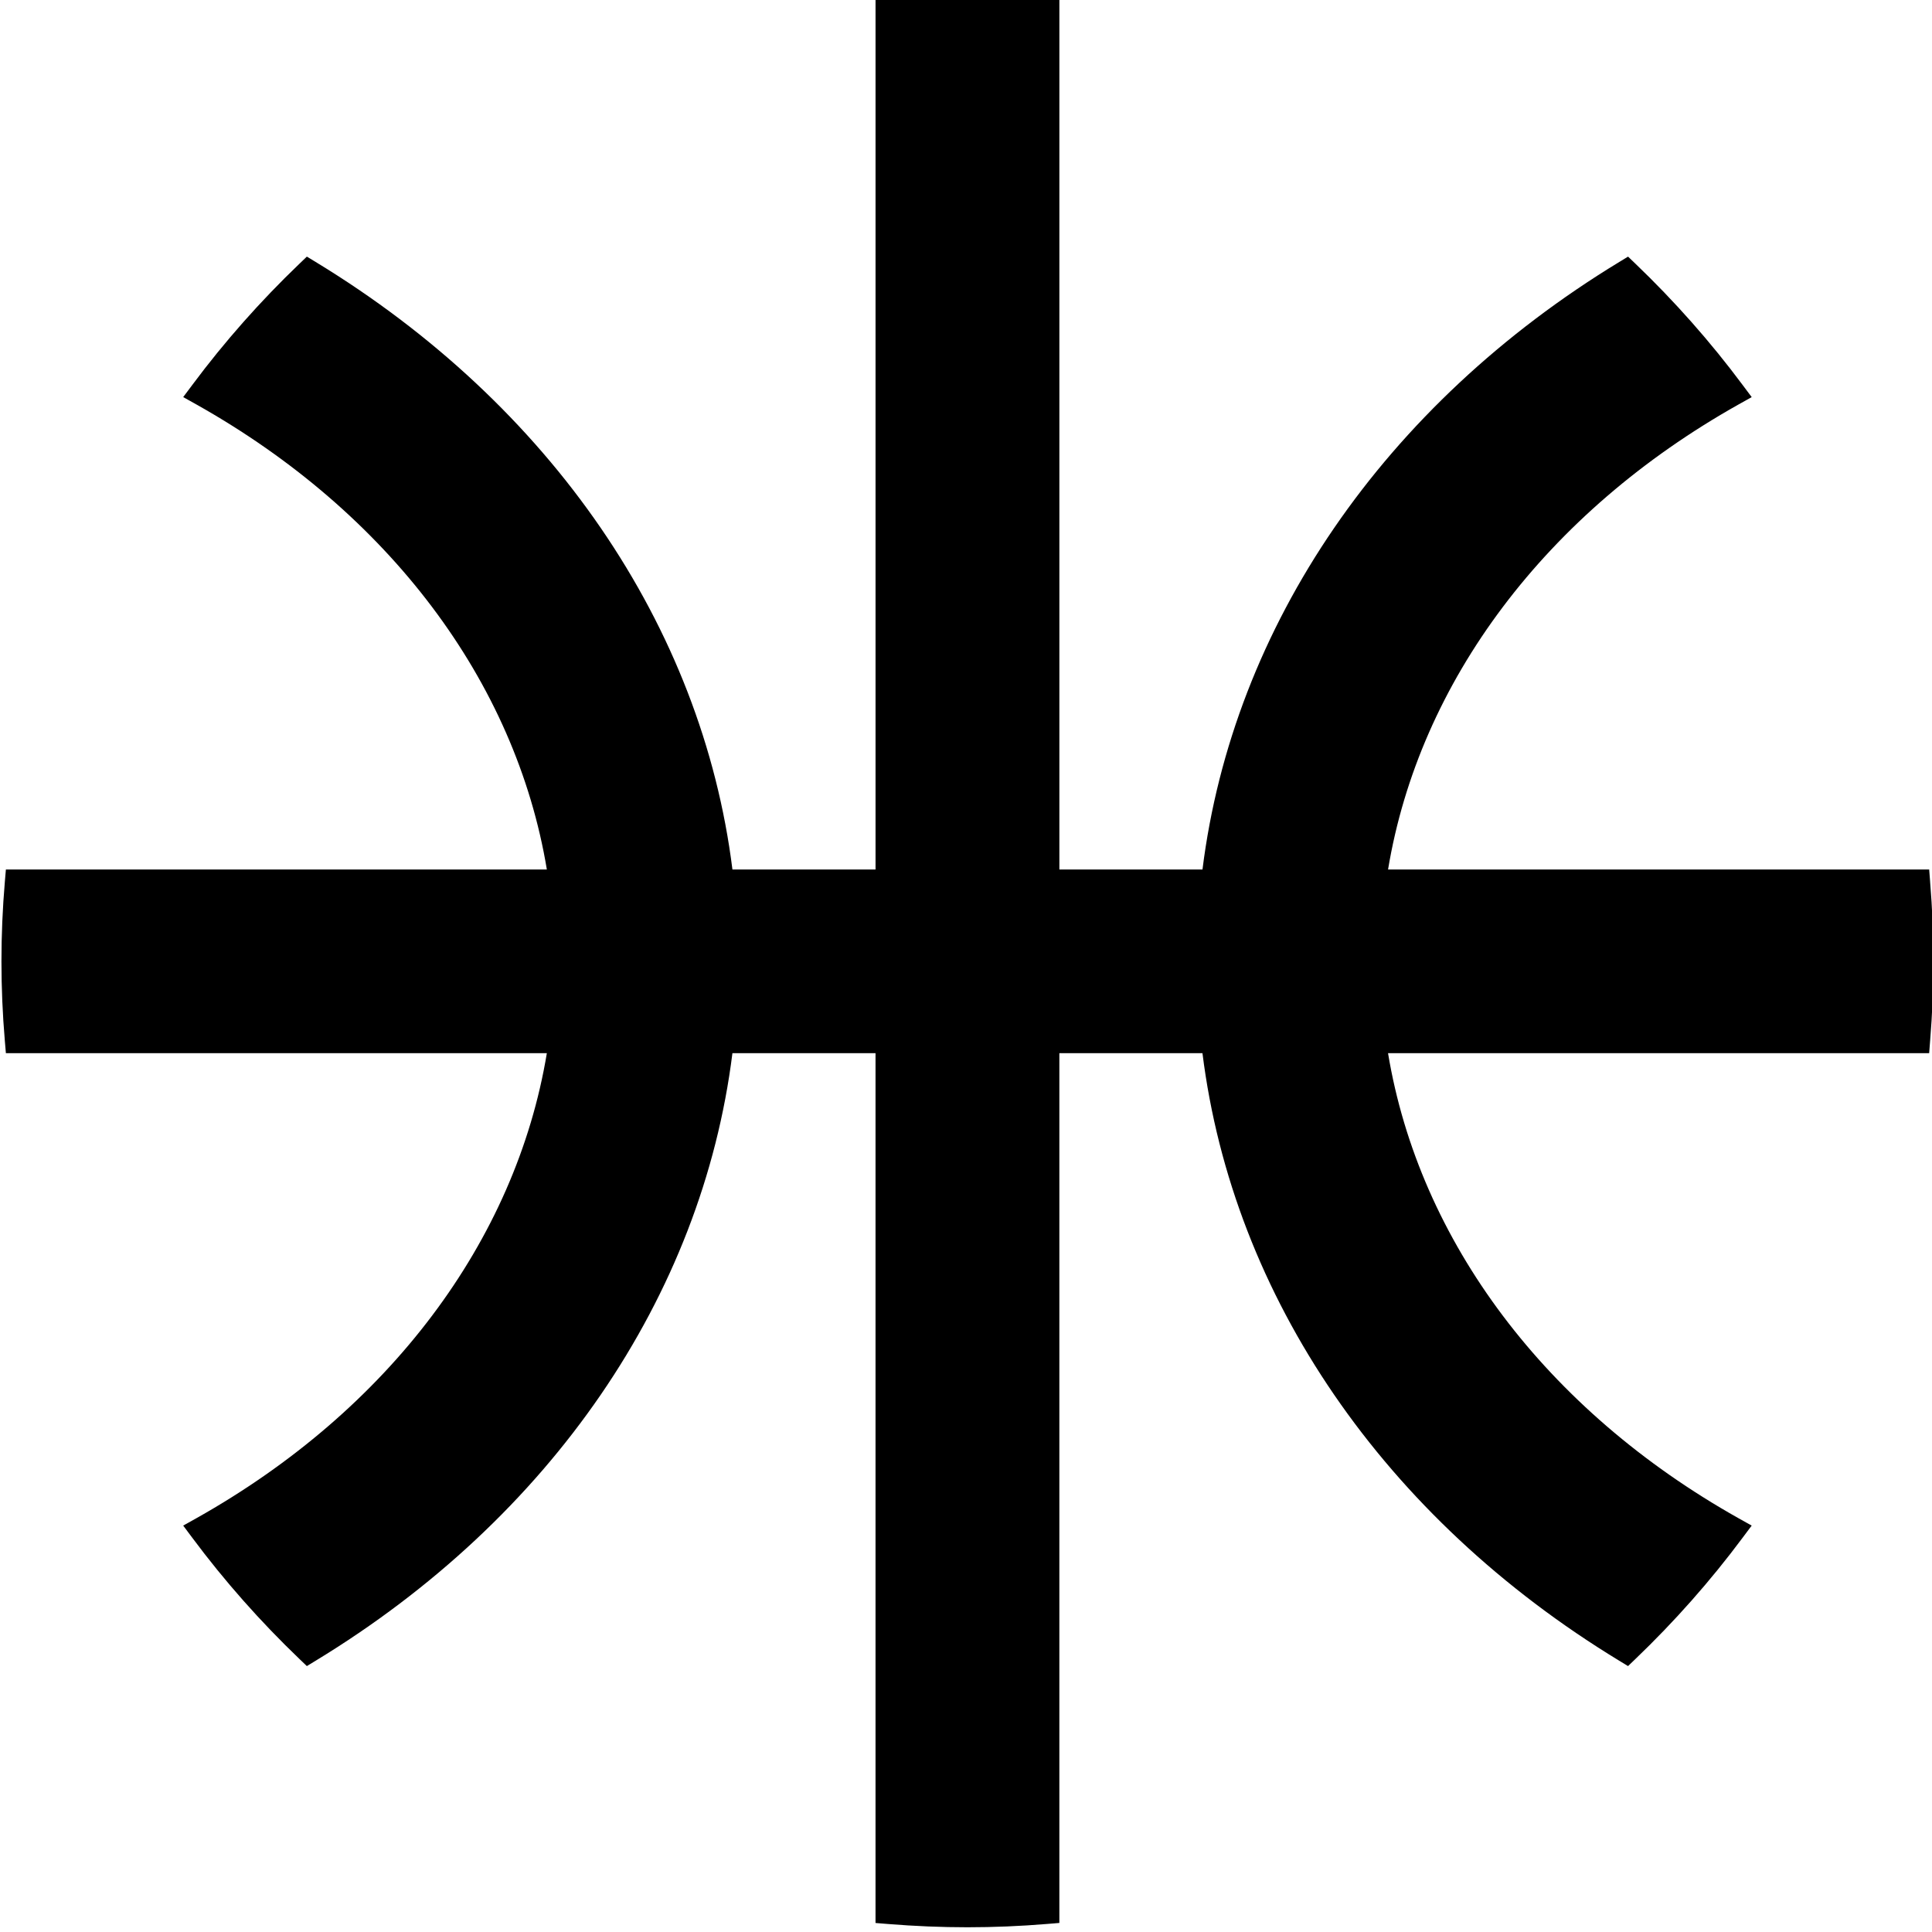 <?xml version="1.0" encoding="UTF-8"?>
<svg id="SliceItem" xmlns="http://www.w3.org/2000/svg" viewBox="0 0 200 200">
  <path d="M199.807,91.285l-.099-1.273h-56.017c3.232-19.482,16.376-36.955,36.264-48.131l1.381-.772-.948-1.268c-3.322-4.464-7.06-8.685-11.086-12.539l-.767-.736-.912.555c-24.321,14.792-39.993,37.659-43.143,62.892h-14.814V-.031l-1.282-.104c-5.561-.451-10.905-.451-16.467,0l-1.282.104v90.042h-14.814c-3.151-25.232-18.823-48.1-43.143-62.892l-.912-.555-.767.736c-4.026,3.855-7.764,8.075-11.086,12.539l-.948,1.268,1.381.772c19.888,11.176,33.032,28.649,36.264,48.131H.61l-.108,1.268c-.235,2.74-.352,5.511-.352,8.238s.117,5.498.352,8.242l.108,1.268h55.999c-3.232,19.482-16.376,36.955-36.264,48.131l-1.381.772.948,1.268c3.322,4.464,7.06,8.685,11.086,12.539l.767.736.912-.555c24.321-14.792,39.993-37.659,43.143-62.892h14.814v90.042l1.282.104c2.781.226,5.552.339,8.233.339,2.708,0,5.48-.113,8.242-.343l1.273-.104v-90.038h14.814c3.151,25.232,18.823,48.1,43.143,62.892l.912.555.767-.736c4.026-3.855,7.764-8.075,11.086-12.539l.948-1.268-1.381-.772c-19.888-11.176-33.032-28.649-36.264-48.131h56.017l.099-1.273c.226-2.781.343-5.552.343-8.238s-.117-5.457-.343-8.233Z"/>
</svg>